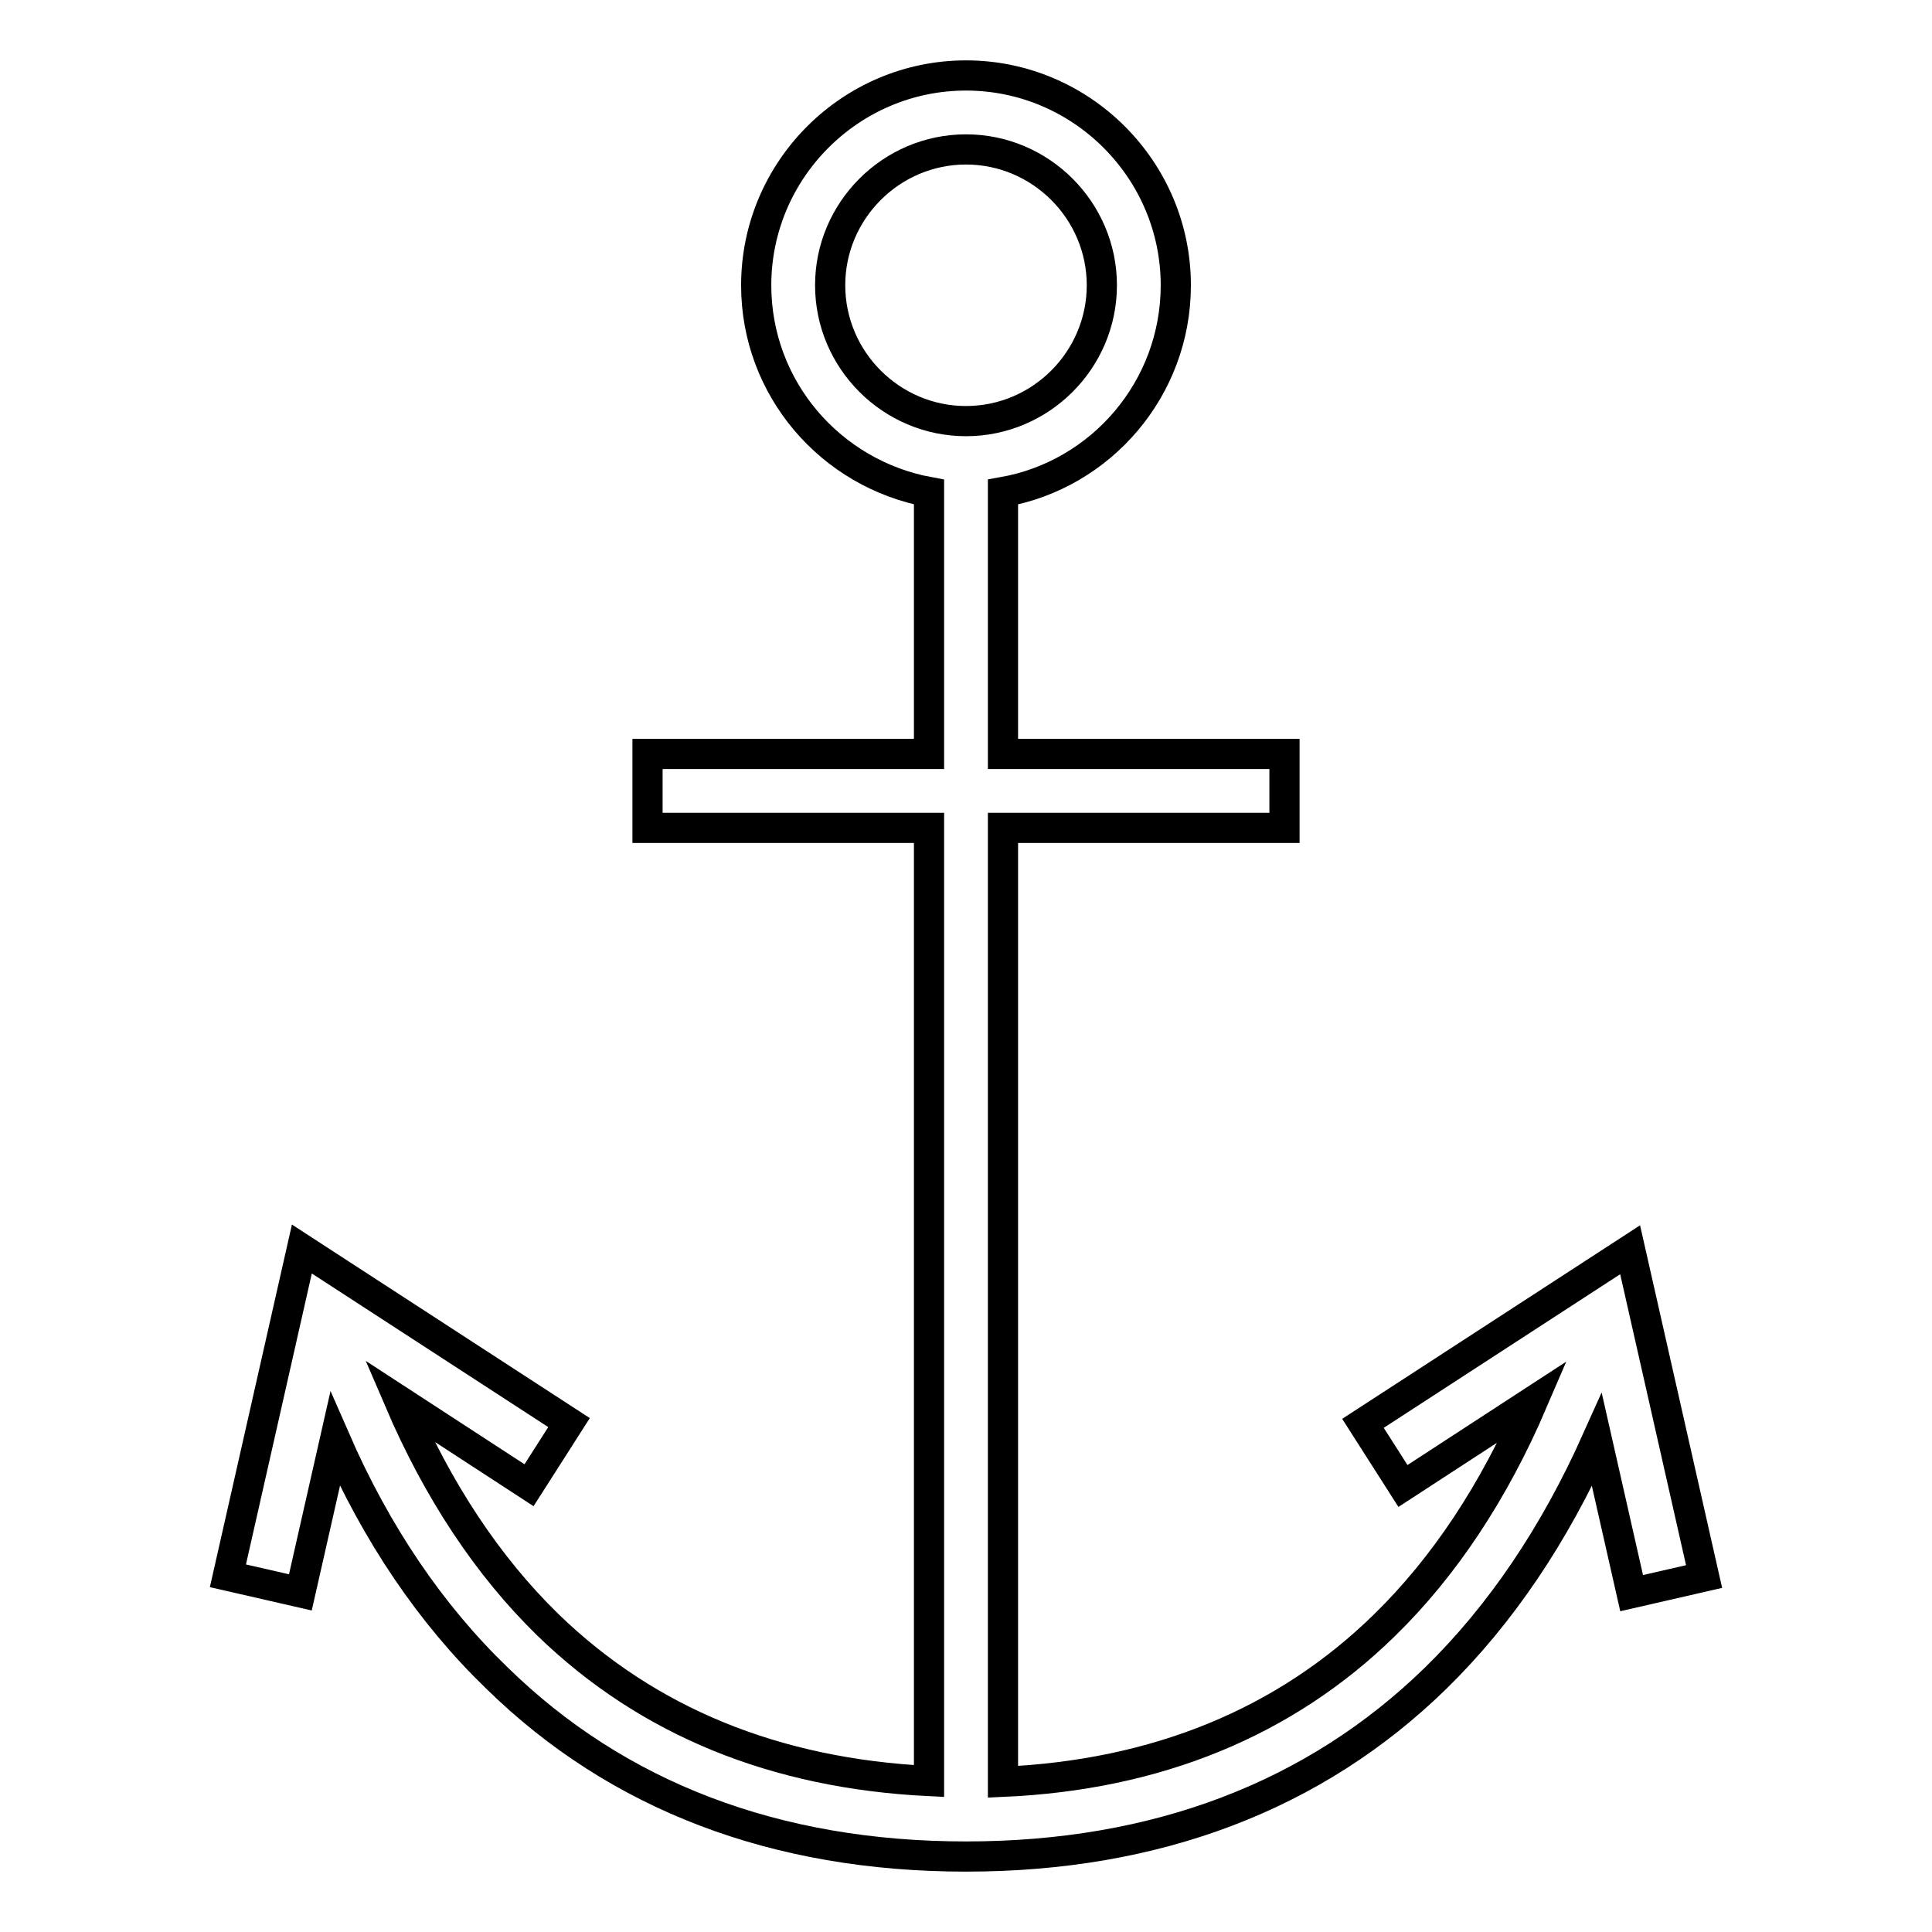 <?xml version="1.0" encoding="utf-8"?>
<!-- Svg Vector Icons : http://www.onlinewebfonts.com/icon -->
<!DOCTYPE svg PUBLIC "-//W3C//DTD SVG 1.1//EN" "http://www.w3.org/Graphics/SVG/1.1/DTD/svg11.dtd">
<svg version="1.1" xmlns="http://www.w3.org/2000/svg" xmlns:xlink="http://www.w3.org/1999/xlink" x="0px" y="0px" viewBox="0 0 256 256" enable-background="new 0 0 256 256" xml:space="preserve">
<g> <path stroke-width="4" fill-opacity="0" stroke="#000000"  d="M225.8,208.9l-9.8-43.3l-35.4,23l5.3,8.3l17.2-11.2c-5.1,11.9-11.7,21.9-19.7,29.7 c-13.1,12.8-30.1,19.8-50.5,20.7V109.7h37.3v-9.8h-37.3V65.2c13-2.3,22.9-13.7,22.9-27.4c0-15.3-12.5-27.8-27.8-27.8 c-15.3,0-27.8,12.5-27.8,27.8c0,13.7,9.9,25,22.9,27.4v34.7H85.8v9.8h37.3V236c-20.4-1-37.3-7.9-50.5-20.7 c-8-7.8-14.6-17.8-19.7-29.7l17.2,11.2l5.3-8.3l-35.4-23l-9.8,43.3l9.6,2.2l4.6-20.3c5.5,12.6,12.7,23.2,21.4,31.6 C81.8,238,102.8,246,128,246c25.2,0,46.2-8,62.2-23.6c8.7-8.5,15.8-19.1,21.4-31.6l4.6,20.3L225.8,208.9L225.8,208.9z M110,37.8 c0-9.9,8.1-18,18-18c9.9,0,18,8.1,18,18c0,9.9-8.1,18-18,18C118.1,55.8,110,47.7,110,37.8z"/></g>
</svg>